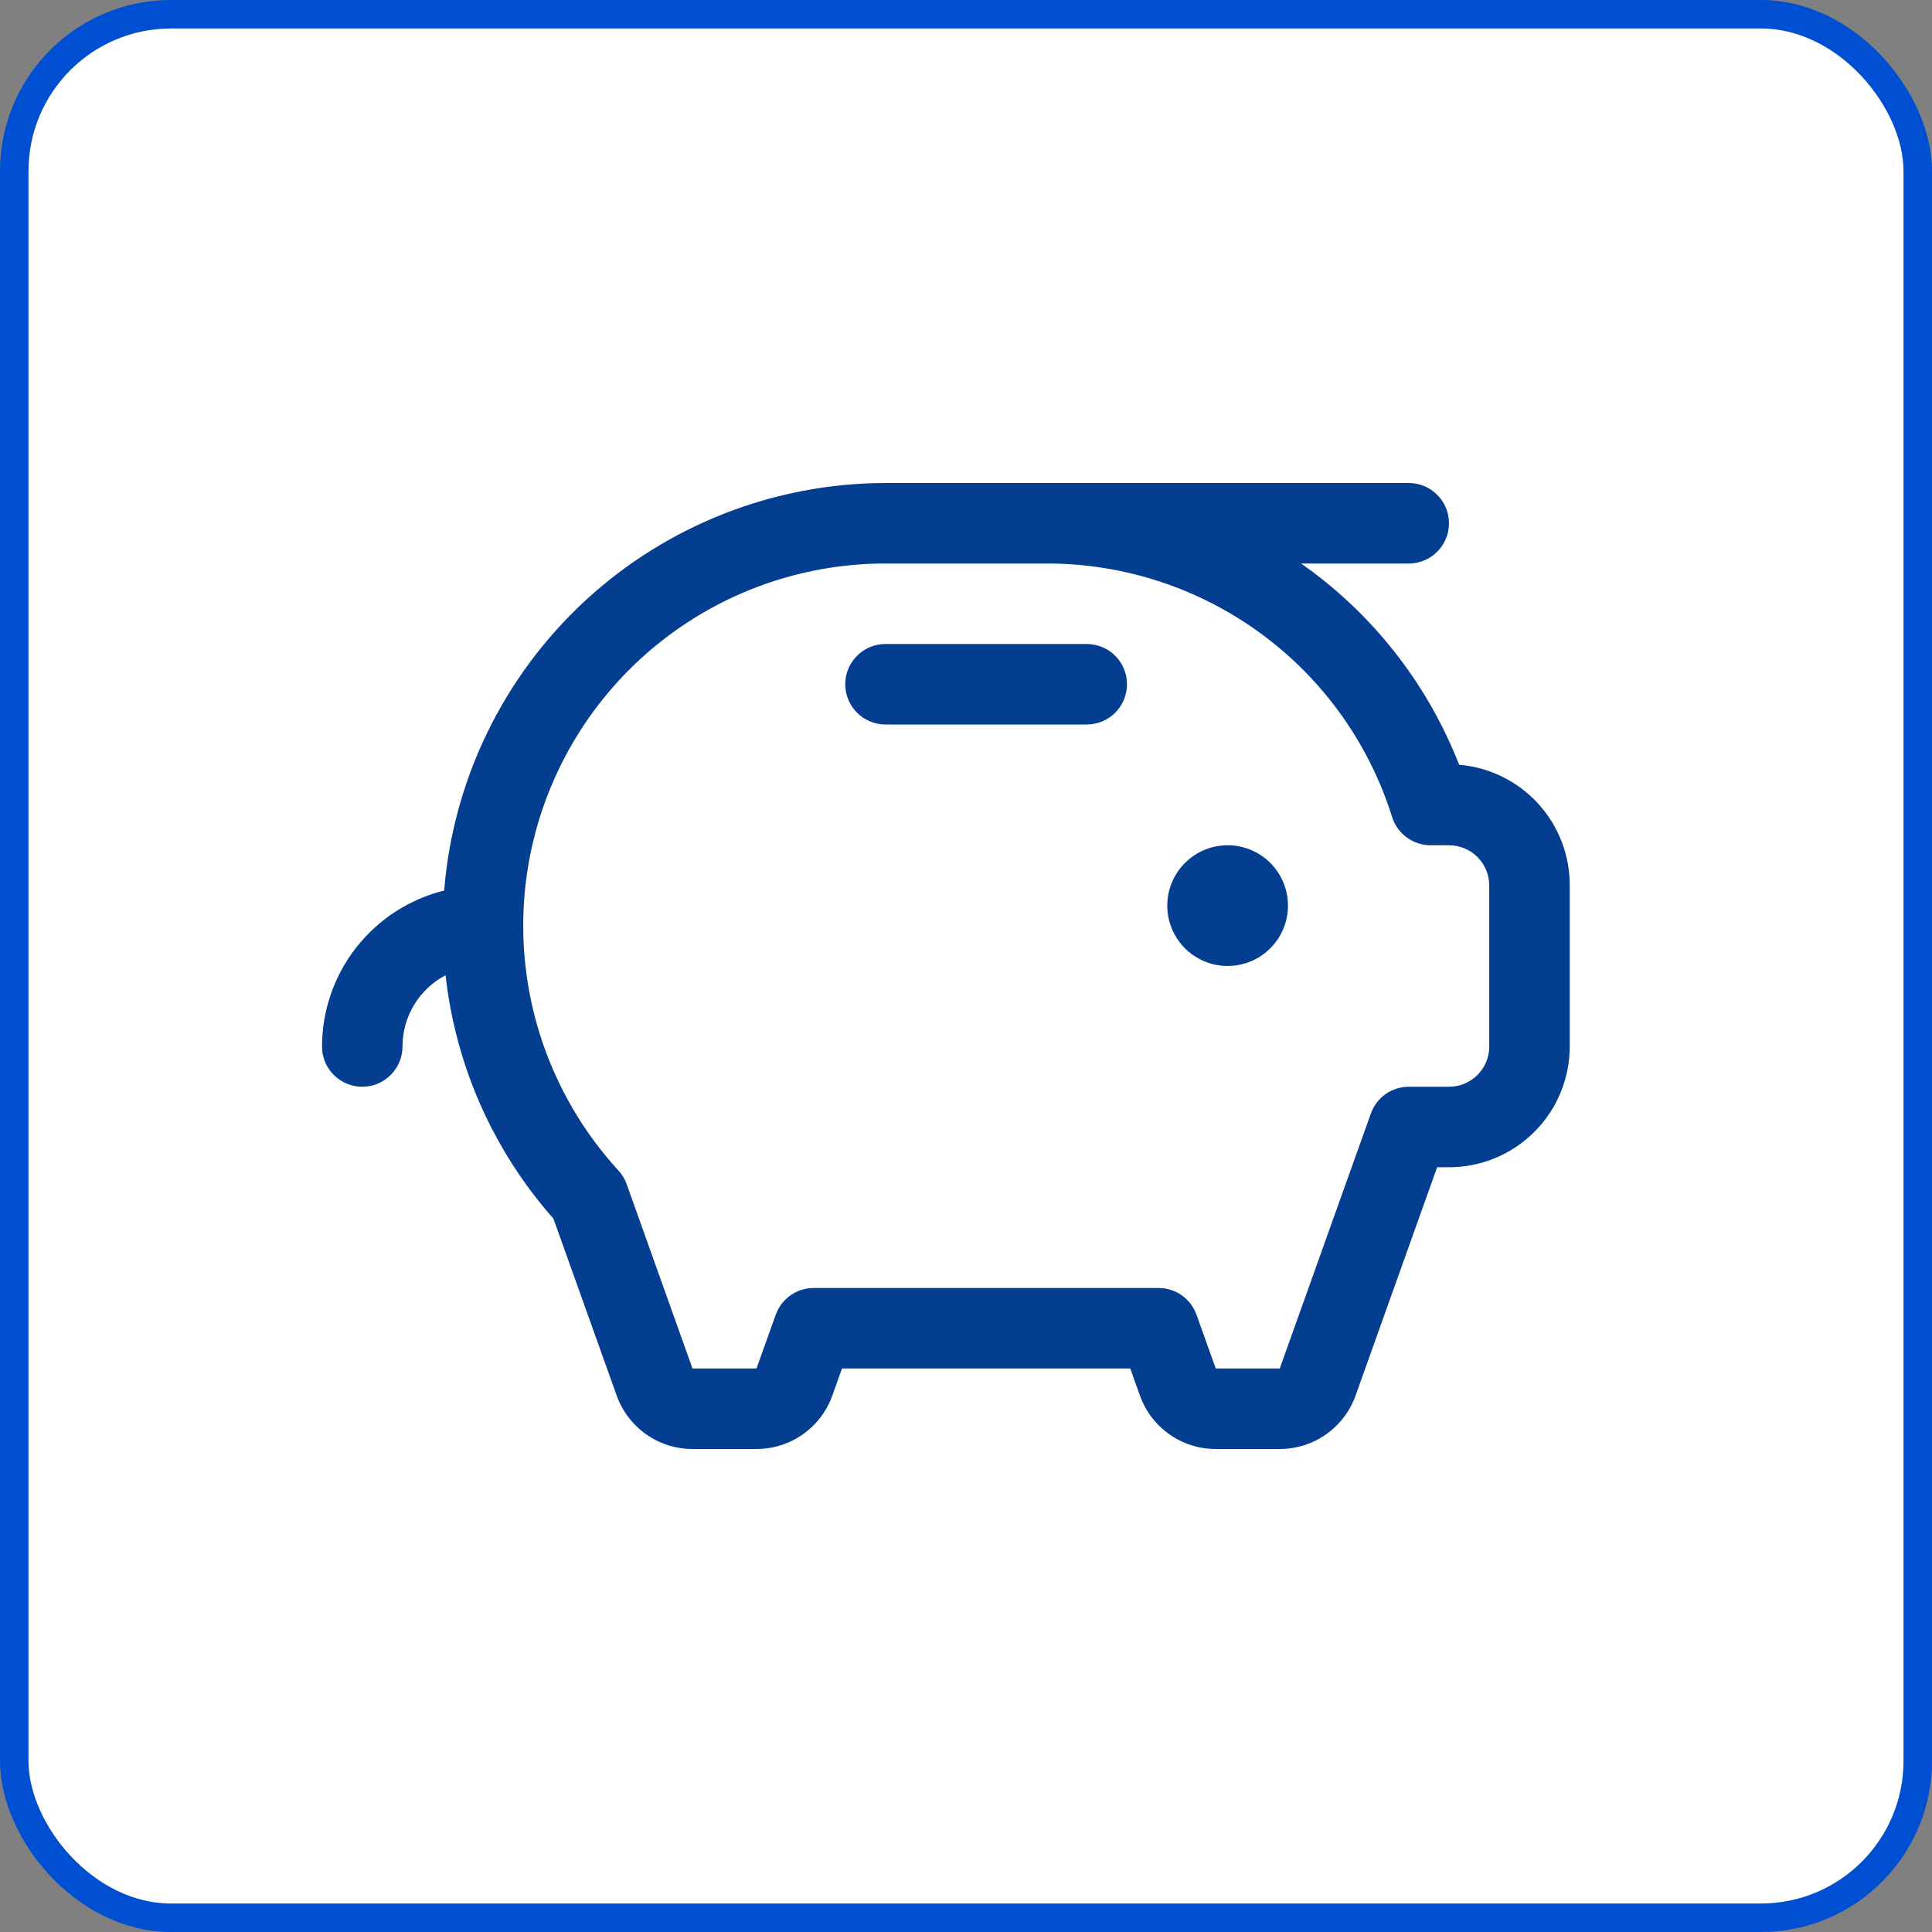 <svg xmlns="http://www.w3.org/2000/svg" width="48" height="48" viewBox="0 0 48 48" fill="none"><rect x="0" y="0" width="48" height="48" fill="#808080" stroke="none"/><rect x="0.354" y="0.354" width="47.292" height="47.292" rx="3.896" fill="white"></rect><rect x="0.354" y="0.354" width="47.292" height="47.292" rx="3.896" stroke="#004FD3" stroke-width="0.708"></rect><path d="M32 22.5C32 22.797 31.912 23.087 31.747 23.333C31.582 23.58 31.348 23.772 31.074 23.886C30.8 23.999 30.498 24.029 30.207 23.971C29.916 23.913 29.649 23.77 29.439 23.561C29.23 23.351 29.087 23.084 29.029 22.793C28.971 22.502 29.001 22.2 29.114 21.926C29.228 21.652 29.42 21.418 29.667 21.253C29.913 21.088 30.203 21 30.5 21C30.898 21 31.279 21.158 31.561 21.439C31.842 21.721 32 22.102 32 22.5ZM27 16H22C21.735 16 21.48 16.105 21.293 16.293C21.105 16.48 21 16.735 21 17C21 17.265 21.105 17.52 21.293 17.707C21.48 17.895 21.735 18 22 18H27C27.265 18 27.52 17.895 27.707 17.707C27.895 17.52 28 17.265 28 17C28 16.735 27.895 16.48 27.707 16.293C27.52 16.105 27.265 16 27 16ZM39 22V26C39 26.796 38.684 27.559 38.121 28.121C37.559 28.684 36.796 29 36 29H35.705L33.679 34.672C33.54 35.061 33.285 35.397 32.947 35.635C32.61 35.873 32.208 36 31.795 36H30.205C29.792 36 29.39 35.873 29.053 35.635C28.715 35.397 28.46 35.061 28.321 34.672L28.081 34H20.919L20.679 34.672C20.54 35.061 20.285 35.397 19.947 35.635C19.61 35.873 19.208 36 18.795 36H17.205C16.792 36 16.39 35.873 16.053 35.635C15.716 35.397 15.46 35.061 15.321 34.672L13.75 30.277C12.255 28.586 11.319 26.474 11.07 24.23C10.747 24.399 10.477 24.654 10.288 24.966C10.1 25.278 10 25.636 10 26C10 26.265 9.895 26.52 9.707 26.707C9.52 26.895 9.265 27 9 27C8.735 27 8.48 26.895 8.293 26.707C8.105 26.52 8 26.265 8 26C8.002 25.108 8.301 24.242 8.851 23.54C9.401 22.838 10.169 22.34 11.035 22.125C11.258 19.369 12.51 16.798 14.541 14.922C16.573 13.047 19.235 12.004 22 12H35C35.265 12 35.52 12.105 35.707 12.293C35.895 12.48 36 12.735 36 13C36 13.265 35.895 13.52 35.707 13.707C35.52 13.895 35.265 14 35 14H32.326C33.986 15.164 35.291 16.765 36.097 18.625C36.151 18.75 36.204 18.875 36.254 19C37.005 19.064 37.704 19.408 38.213 19.964C38.722 20.519 39.003 21.246 39 22ZM37 22C37 21.735 36.895 21.48 36.707 21.293C36.52 21.105 36.265 21 36 21H35.542C35.33 21 35.122 20.932 34.95 20.806C34.779 20.681 34.651 20.503 34.587 20.3C34.015 18.472 32.872 16.874 31.328 15.741C29.783 14.608 27.916 13.998 26 14H22C20.253 14 18.544 14.508 17.082 15.462C15.619 16.417 14.465 17.776 13.762 19.375C13.058 20.974 12.835 22.742 13.12 24.466C13.404 26.189 14.184 27.792 15.364 29.08C15.454 29.178 15.524 29.293 15.569 29.419L17.205 34H18.795L19.273 32.664C19.342 32.47 19.47 32.302 19.638 32.183C19.806 32.064 20.008 32 20.214 32H28.786C28.992 32 29.194 32.064 29.362 32.183C29.53 32.302 29.658 32.47 29.727 32.664L30.205 34H31.795L34.059 27.664C34.128 27.47 34.256 27.302 34.424 27.183C34.593 27.064 34.794 27 35 27H36C36.265 27 36.52 26.895 36.707 26.707C36.895 26.52 37 26.265 37 26V22Z" fill="#033E90"></path></svg>